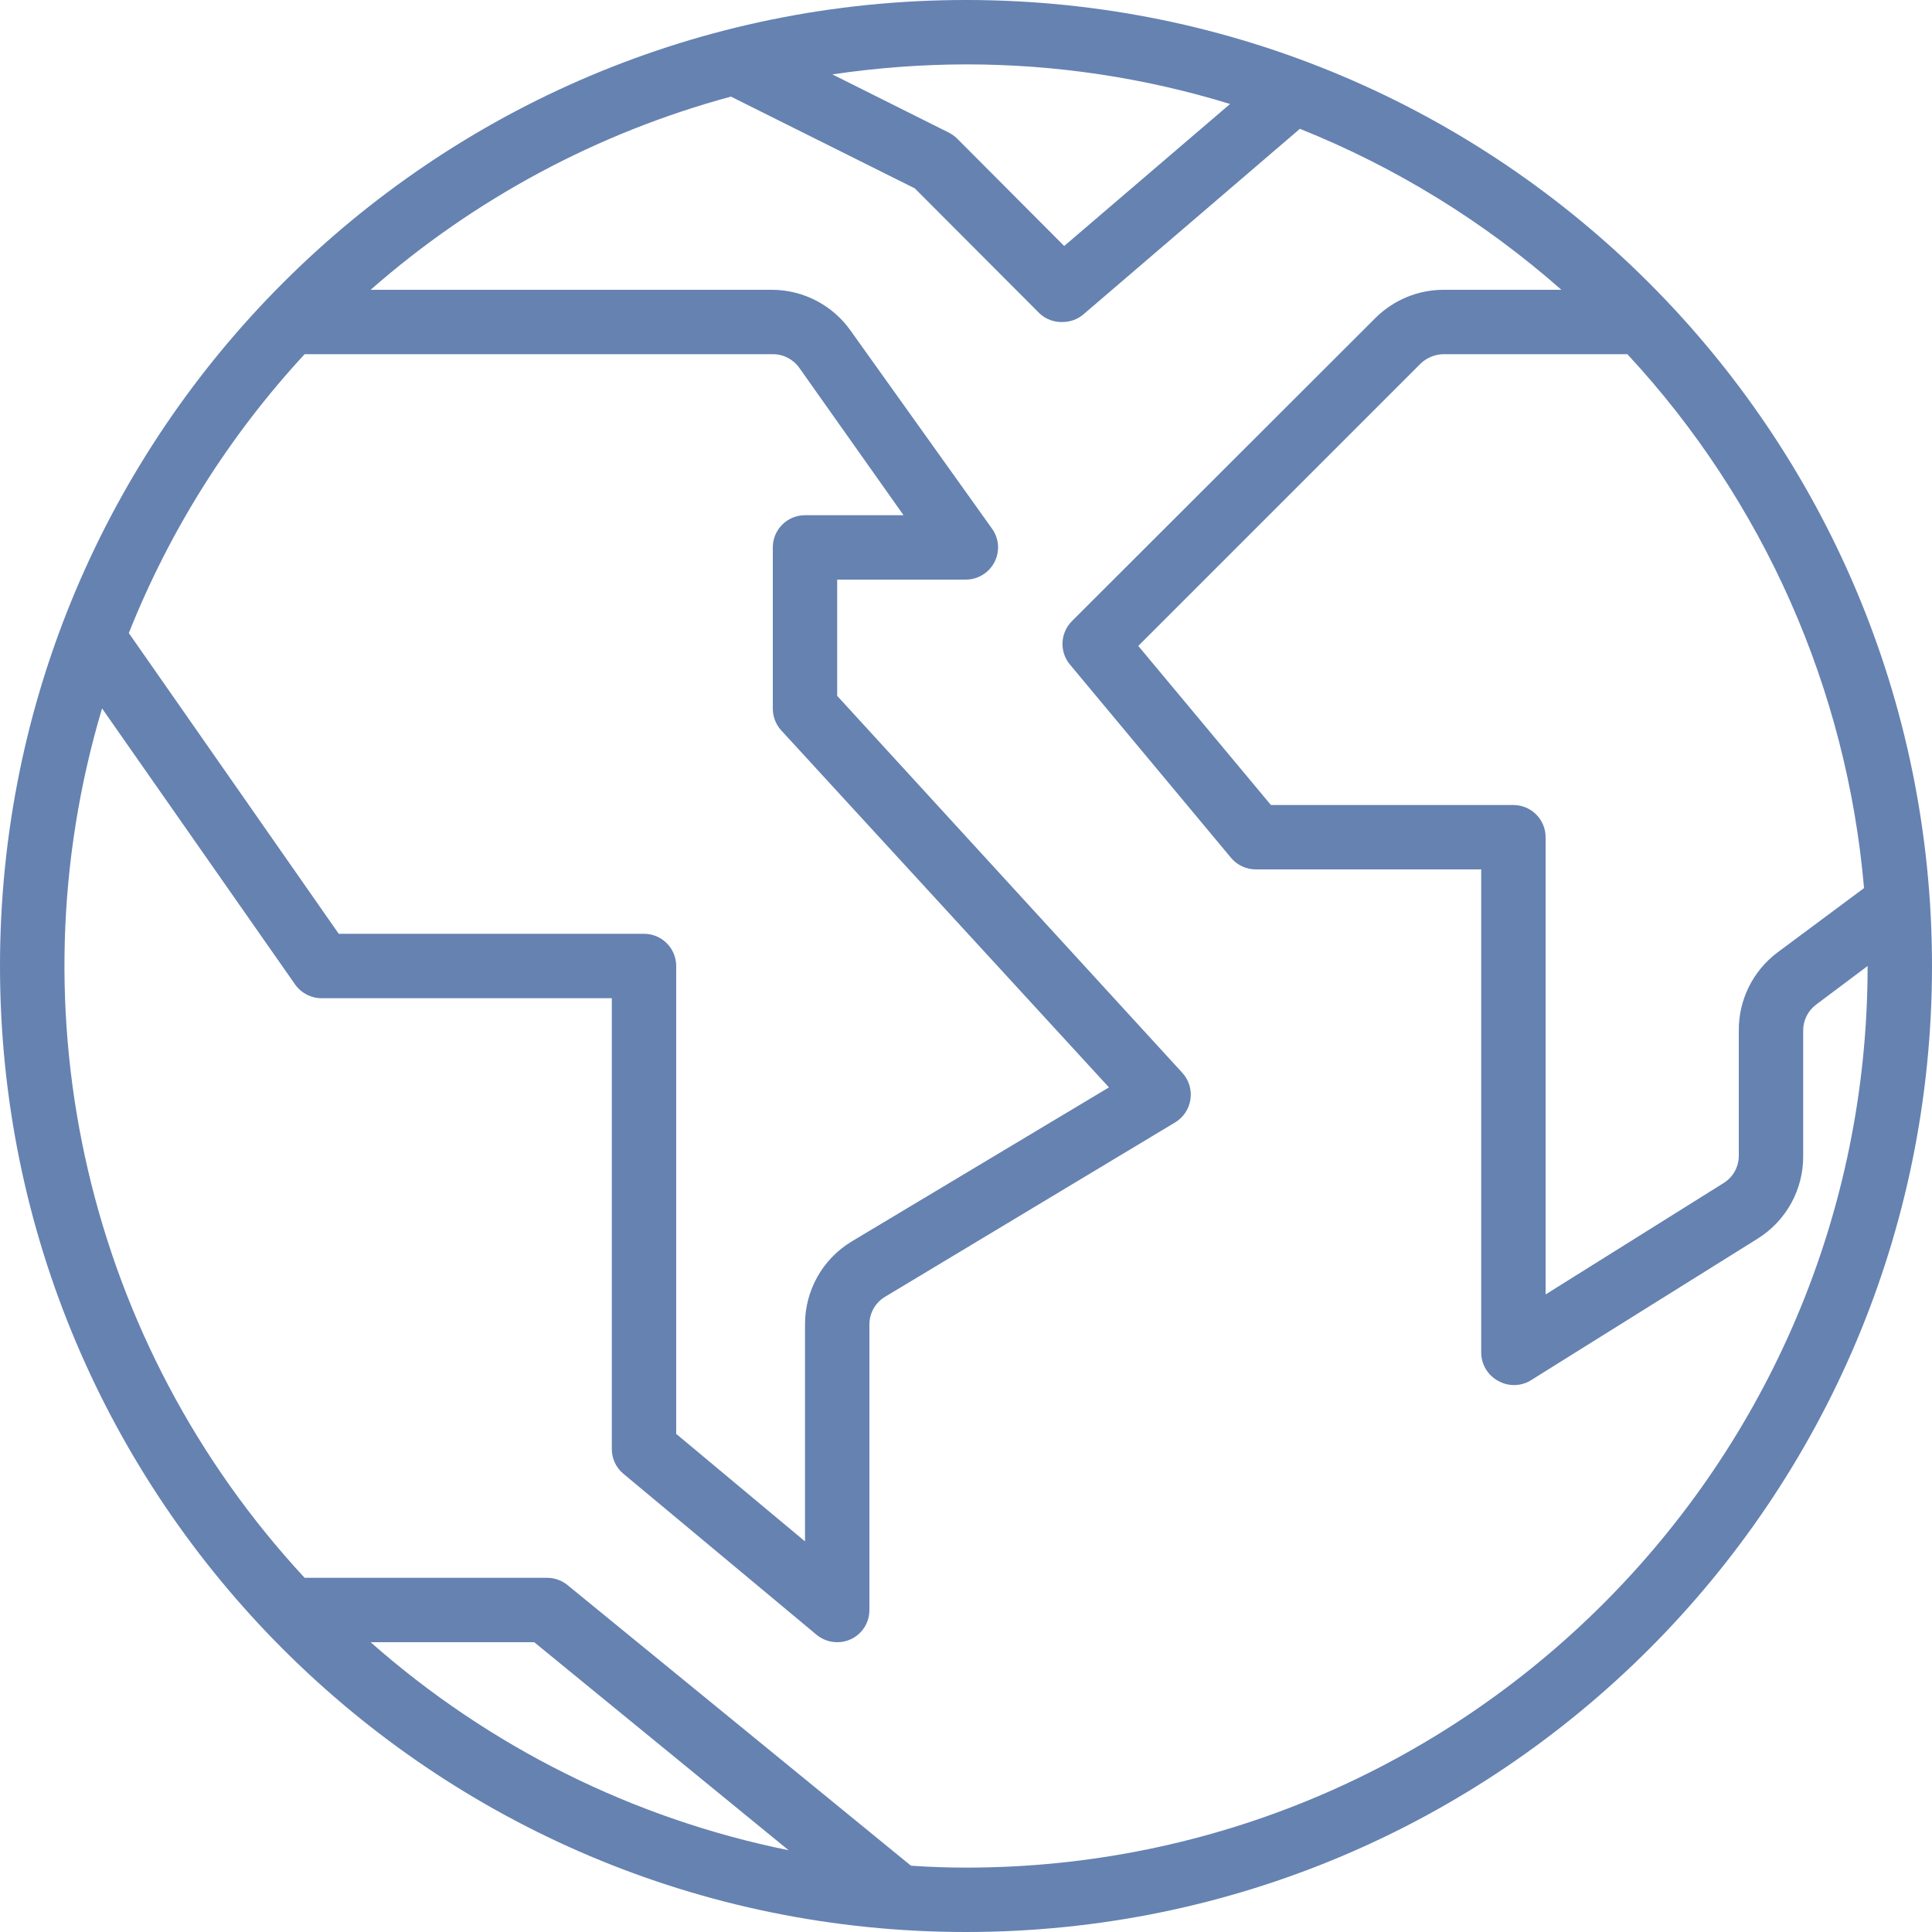 <?xml version="1.0" encoding="UTF-8"?> <svg xmlns="http://www.w3.org/2000/svg" width="40" height="40" viewBox="0 0 40 40" fill="none"> <path d="M20 0C8.954 0 0 8.954 0 20C0 31.046 8.954 40 20 40C31.046 40 40 31.046 40 20C40 8.954 31.046 0 20 0ZM38.593 18.387L36.8 19.72C36.293 20.101 35.996 20.699 36 21.333V23.927C36.001 24.157 35.882 24.371 35.687 24.493L32 26.8V17.333C32 16.965 31.701 16.667 31.333 16.667H26.313L23.567 13.373L29.413 7.527C29.541 7.405 29.71 7.336 29.887 7.333H33.693C36.512 10.37 38.236 14.259 38.593 18.387ZM20 1.333C21.853 1.332 23.696 1.608 25.467 2.153L22.033 5.093L19.807 2.86C19.755 2.812 19.697 2.771 19.633 2.74L17.233 1.54C18.149 1.404 19.074 1.335 20 1.333ZM6.307 7.333H16C16.217 7.332 16.421 7.437 16.547 7.613L18.707 10.667H16.667C16.299 10.667 16 10.965 16 11.333V14.667C15.999 14.834 16.061 14.996 16.173 15.12L22.96 22.513L17.627 25.707C17.029 26.07 16.665 26.72 16.667 27.42V31.913L14 29.687V20C14 19.632 13.701 19.333 13.333 19.333H7.013L2.667 13.107C3.515 10.975 4.749 9.018 6.307 7.333ZM7.673 34H11.06L16.327 38.307C13.114 37.656 10.13 36.17 7.673 34ZM20 38.667C19.613 38.667 19.233 38.653 18.86 38.627L11.753 32.82C11.635 32.722 11.487 32.668 11.333 32.667H6.307C1.822 27.831 0.227 20.986 2.113 14.667L6.113 20.387C6.24 20.565 6.447 20.67 6.667 20.667H12.667V30C12.666 30.198 12.754 30.386 12.907 30.513L16.907 33.847C17.027 33.946 17.178 34 17.333 34C17.43 34.001 17.525 33.98 17.613 33.94C17.85 33.831 18.001 33.594 18 33.333V27.42C18 27.185 18.124 26.967 18.327 26.847L24.327 23.24C24.501 23.137 24.618 22.96 24.647 22.76C24.676 22.562 24.615 22.361 24.48 22.213L17.333 14.407V12H20C20.368 11.998 20.665 11.698 20.664 11.33C20.663 11.193 20.62 11.059 20.54 10.947L17.607 6.84C17.236 6.319 16.639 6.007 16 6H7.673C9.822 4.114 12.374 2.746 15.133 2L18.94 3.9L21.527 6.493C21.656 6.611 21.826 6.673 22 6.667C22.159 6.667 22.313 6.61 22.433 6.507L26.913 2.667C28.895 3.46 30.726 4.588 32.327 6H29.887C29.356 6 28.848 6.212 28.473 6.587L22.193 12.86C21.949 13.104 21.931 13.495 22.153 13.76L25.487 17.76C25.614 17.912 25.802 18 26 18H30.667V28C30.666 28.244 30.799 28.469 31.013 28.587C31.22 28.706 31.474 28.706 31.68 28.587L36.387 25.647C36.981 25.278 37.34 24.626 37.333 23.927V21.333C37.333 21.123 37.432 20.926 37.6 20.8L38.667 20C38.667 30.309 30.309 38.667 20 38.667Z" fill="#6582B1"></path> </svg> 